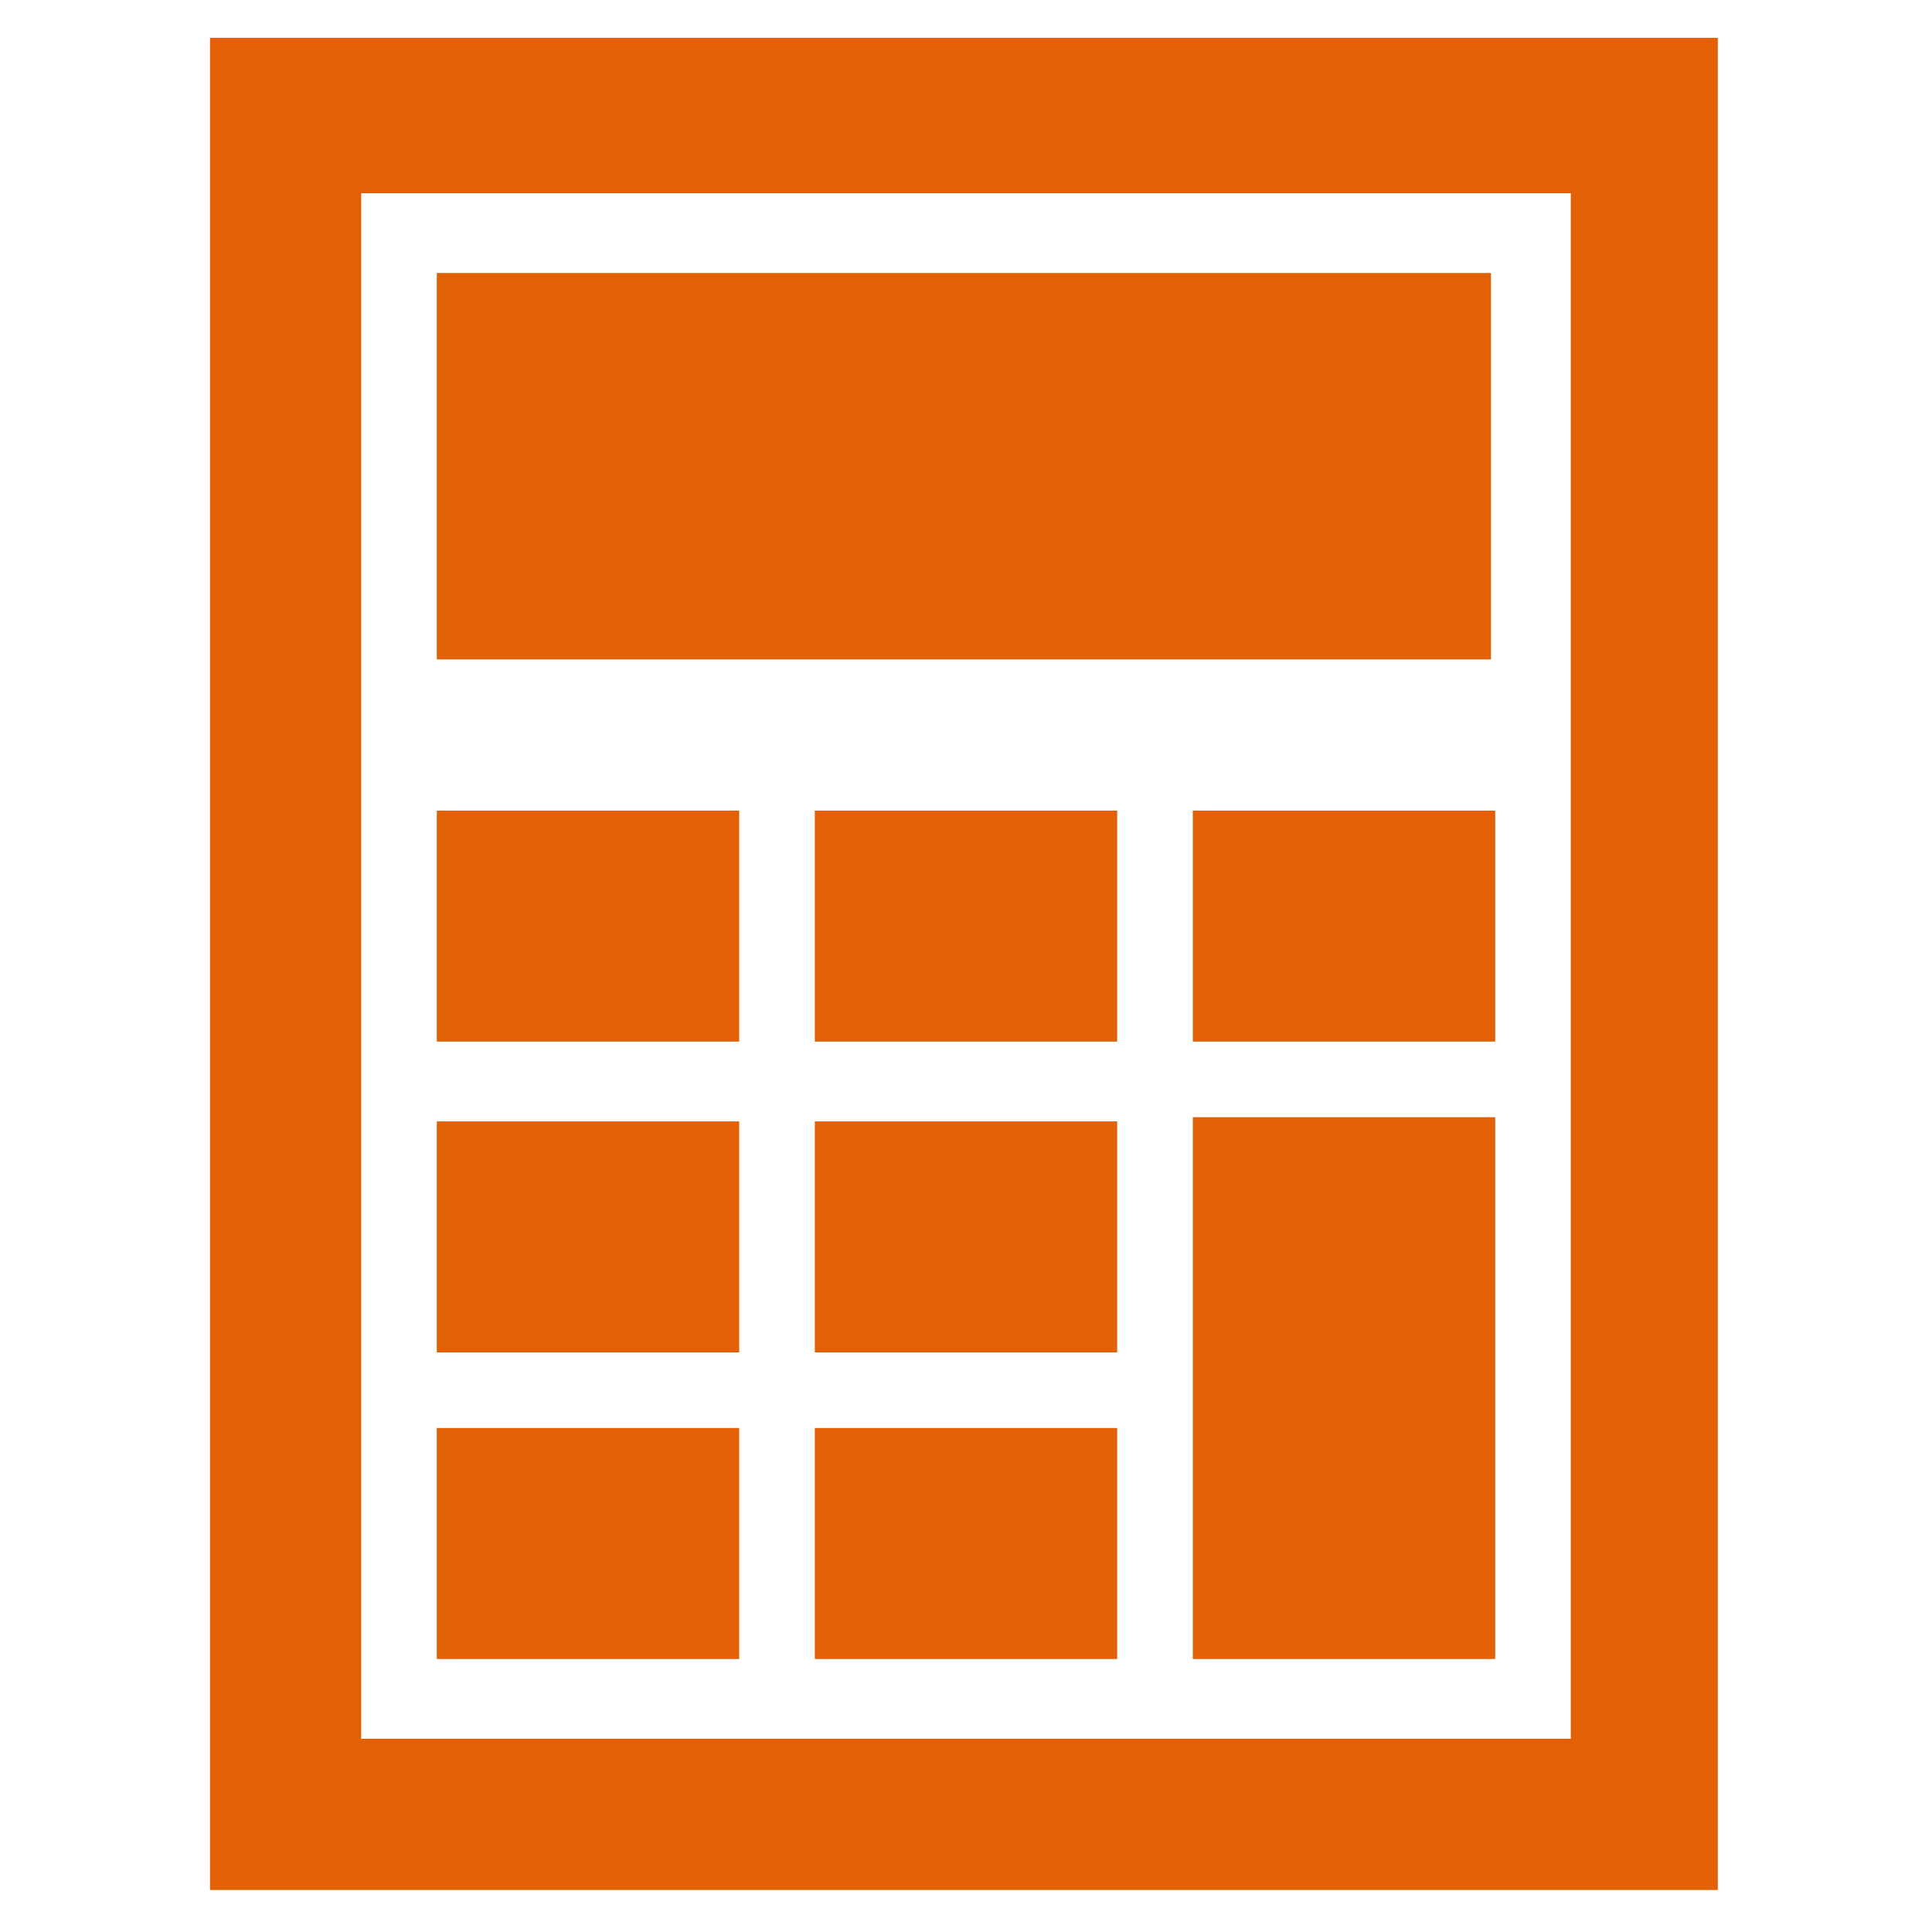 <?xml version="1.0" encoding="UTF-8"?>
<svg id="_レイヤー_1" data-name="レイヤー 1" xmlns="http://www.w3.org/2000/svg" version="1.1" viewBox="0 0 46 46">
  <defs>
    <style>
      .cls-1 {
        fill: #e36106;
        stroke-width: 0px;
      }
    </style>
  </defs>
  <path class="cls-1" d="M37.4,4.6v36.8H8.6V4.6h28.7ZM41,.9H5v44.1h35.9V.9ZM17.6,39.5h-7.2v-5.5h7.2v5.5ZM17.6,32.2h-7.2v-5.5h7.2v5.5ZM17.6,24.8h-7.2v-5.5h7.2v5.5ZM26.6,39.5h-7.2v-5.5h7.2v5.5ZM26.6,32.2h-7.2v-5.5h7.2v5.5ZM26.6,24.8h-7.2v-5.5h7.2v5.5ZM35.6,39.5h-7.2v-12.9h7.2v12.9ZM35.6,24.8h-7.2v-5.5h7.2v5.5ZM35.6,6.5H10.4v9.2h25.1V6.5Z"/>
</svg>